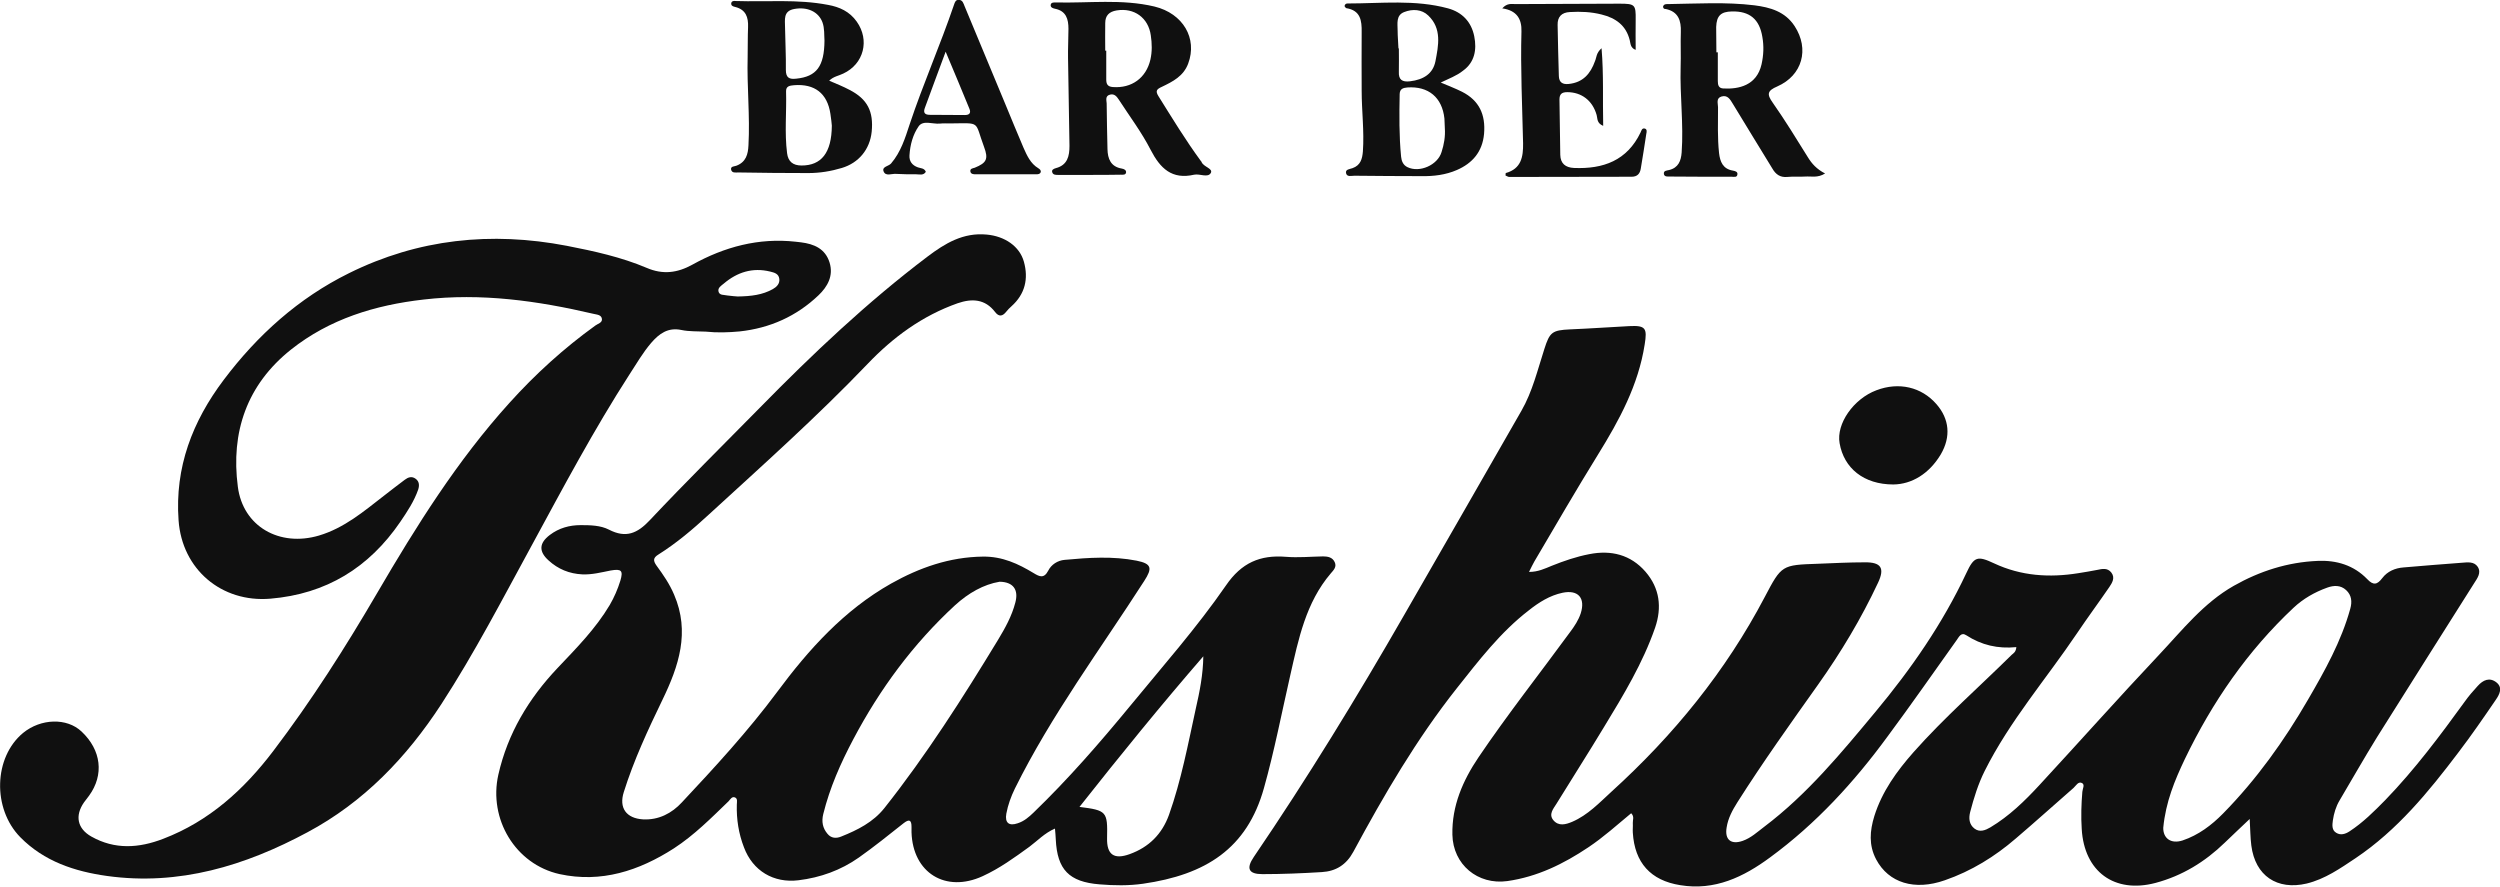 <?xml version="1.0" encoding="UTF-8"?> <!-- Generator: Adobe Illustrator 24.1.1, SVG Export Plug-In . SVG Version: 6.00 Build 0) --> <svg xmlns="http://www.w3.org/2000/svg" xmlns:xlink="http://www.w3.org/1999/xlink" id="レイヤー_2" x="0px" y="0px" viewBox="0 0 122.35 43.4" style="enable-background:new 0 0 122.35 43.4;" xml:space="preserve"> <style type="text/css"> .st0{fill:#101010;} </style> <g> <path class="st0" d="M98.68,31.67c-0.91,0.09-1.71-0.1-2.45-0.58c-0.26-0.17-0.36,0.09-0.48,0.25c-1.12,1.57-2.22,3.15-3.37,4.7 c-1.64,2.24-3.5,4.27-5.75,5.92c-1.3,0.96-2.71,1.64-4.4,1.36c-1.45-0.23-2.23-1.1-2.32-2.57c-0.01-0.16,0.01-0.31,0-0.47 c-0.01-0.15,0.09-0.31-0.08-0.48c-0.69,0.57-1.35,1.17-2.1,1.67c-1.21,0.81-2.49,1.44-3.96,1.65c-1.45,0.2-2.66-0.81-2.69-2.27 c-0.03-1.41,0.51-2.65,1.28-3.79c1.42-2.1,2.99-4.09,4.49-6.14c0.21-0.28,0.4-0.57,0.51-0.9c0.24-0.75-0.12-1.17-0.89-1.01 c-0.62,0.13-1.16,0.47-1.65,0.86c-1.39,1.07-2.45,2.46-3.53,3.82c-1.97,2.49-3.56,5.22-5.06,8c-0.34,0.63-0.85,0.95-1.54,0.99 c-0.97,0.06-1.94,0.1-2.91,0.1c-0.68,0-0.8-0.28-0.42-0.84c2.62-3.85,5.05-7.82,7.37-11.86c1.91-3.33,3.83-6.65,5.73-9.98 c0.54-0.94,0.79-2,1.12-3.02c0.26-0.82,0.38-0.92,1.25-0.96c0.97-0.04,1.94-0.11,2.91-0.16c0.8-0.04,0.88,0.1,0.75,0.9 c-0.31,1.99-1.24,3.7-2.28,5.38c-1.07,1.73-2.09,3.49-3.12,5.24c-0.09,0.15-0.15,0.3-0.26,0.51c0.44,0,0.77-0.16,1.11-0.3 c0.6-0.24,1.21-0.45,1.84-0.57c1.06-0.21,2.02,0.02,2.75,0.86c0.7,0.81,0.81,1.75,0.47,2.74c-0.6,1.73-1.55,3.3-2.5,4.86 c-0.76,1.26-1.56,2.51-2.33,3.76c-0.15,0.24-0.39,0.51-0.15,0.8c0.26,0.31,0.61,0.21,0.92,0.08c0.77-0.33,1.34-0.94,1.93-1.48 c3.03-2.75,5.59-5.89,7.5-9.53c0.82-1.56,0.83-1.56,2.6-1.62c0.76-0.03,1.53-0.07,2.29-0.07c0.8-0.01,0.99,0.28,0.65,1 c-0.82,1.75-1.81,3.4-2.93,4.98c-1.35,1.9-2.7,3.79-3.95,5.76c-0.24,0.38-0.46,0.78-0.53,1.24c-0.1,0.6,0.22,0.85,0.79,0.65 c0.4-0.14,0.71-0.43,1.04-0.68c2.11-1.59,3.78-3.62,5.46-5.64c1.74-2.09,3.28-4.31,4.44-6.78c0.38-0.82,0.55-0.86,1.36-0.48 c1.32,0.62,2.71,0.71,4.13,0.48c0.31-0.05,0.62-0.1,0.92-0.16c0.24-0.05,0.49-0.11,0.68,0.12c0.21,0.26,0.05,0.51-0.09,0.72 c-0.52,0.76-1.07,1.5-1.58,2.26c-1.51,2.24-3.3,4.3-4.52,6.74c-0.32,0.64-0.53,1.32-0.71,2.01c-0.08,0.31-0.05,0.61,0.21,0.81 c0.26,0.2,0.54,0.08,0.78-0.06c0.92-0.55,1.68-1.29,2.4-2.07c1.96-2.12,3.87-4.27,5.85-6.37c1.14-1.21,2.18-2.54,3.66-3.38 c1.27-0.72,2.64-1.16,4.11-1.22c0.92-0.04,1.76,0.21,2.42,0.89c0.3,0.32,0.49,0.28,0.74-0.05c0.25-0.33,0.63-0.49,1.04-0.52 c0.95-0.08,1.9-0.16,2.86-0.23c0.27-0.02,0.59-0.07,0.77,0.2c0.19,0.3-0.03,0.57-0.18,0.81c-1.58,2.51-3.18,5.02-4.75,7.53 c-0.63,1.02-1.22,2.06-1.83,3.09c-0.18,0.3-0.28,0.64-0.33,0.98c-0.03,0.22-0.06,0.48,0.17,0.61c0.21,0.13,0.44,0.06,0.64-0.07 c0.66-0.43,1.21-0.98,1.76-1.54c1.44-1.49,2.68-3.15,3.89-4.82c0.19-0.27,0.41-0.52,0.63-0.76c0.26-0.29,0.58-0.44,0.92-0.17 c0.32,0.26,0.14,0.59-0.03,0.84c-0.6,0.88-1.2,1.75-1.84,2.59c-1.46,1.93-2.99,3.8-5.03,5.17c-0.75,0.5-1.49,1.02-2.39,1.24 c-1.45,0.34-2.52-0.38-2.71-1.86c-0.05-0.39-0.05-0.79-0.08-1.3c-0.45,0.43-0.84,0.79-1.22,1.16c-0.97,0.94-2.08,1.62-3.39,1.97 c-2.01,0.53-3.49-0.55-3.61-2.64c-0.04-0.61-0.02-1.22,0.03-1.82c0.01-0.15,0.14-0.35-0.02-0.43c-0.18-0.09-0.29,0.13-0.41,0.24 c-0.94,0.82-1.87,1.66-2.82,2.47c-1.03,0.89-2.18,1.6-3.48,2.05c-1.48,0.52-2.75,0.13-3.36-1.02c-0.37-0.7-0.31-1.4-0.09-2.12 c0.38-1.21,1.1-2.2,1.92-3.13c1.5-1.69,3.2-3.18,4.81-4.77C98.54,31.97,98.66,31.91,98.68,31.67z M105.87,40.51 c-0.01,0.51,0.37,0.81,0.95,0.62c0.77-0.26,1.41-0.74,1.98-1.32c1.64-1.67,2.99-3.56,4.16-5.58c0.82-1.41,1.62-2.84,2.06-4.43 c0.1-0.35,0.07-0.67-0.2-0.92c-0.27-0.25-0.6-0.24-0.93-0.12c-0.61,0.22-1.17,0.54-1.64,0.98c-2.26,2.12-3.98,4.62-5.32,7.4 C106.43,38.19,105.99,39.25,105.87,40.51z"></path> <path class="st0" d="M51.63,40.55c-0.51,0.22-0.86,0.6-1.25,0.89c-0.73,0.53-1.46,1.06-2.29,1.44c-1.81,0.83-3.42-0.16-3.48-2.15 c0-0.09,0-0.17,0-0.26c0-0.34-0.11-0.4-0.39-0.18c-0.72,0.57-1.44,1.15-2.19,1.68c-0.88,0.62-1.88,0.98-2.95,1.11 c-1.22,0.15-2.24-0.46-2.67-1.61c-0.26-0.67-0.37-1.37-0.35-2.09c0-0.12,0.06-0.31-0.11-0.36c-0.13-0.04-0.21,0.1-0.29,0.19 c-0.85,0.82-1.68,1.66-2.68,2.31c-1.71,1.1-3.56,1.7-5.59,1.26c-2.17-0.48-3.49-2.7-3-4.87c0.46-2.02,1.48-3.72,2.9-5.22 c0.92-0.97,1.86-1.92,2.55-3.08c0.22-0.38,0.39-0.77,0.52-1.19c0.15-0.5,0.05-0.59-0.47-0.5c-0.46,0.09-0.91,0.21-1.39,0.19 c-0.64-0.03-1.19-0.26-1.65-0.68c-0.49-0.44-0.47-0.85,0.06-1.25c0.45-0.34,0.96-0.48,1.51-0.48c0.47,0,0.97,0.01,1.38,0.22 c0.83,0.43,1.39,0.19,2-0.46c1.76-1.87,3.59-3.68,5.39-5.51c2.58-2.63,5.25-5.16,8.2-7.39c0.86-0.65,1.75-1.19,2.9-1.08 c0.88,0.08,1.61,0.57,1.82,1.33c0.23,0.83,0.06,1.58-0.61,2.18c-0.09,0.08-0.18,0.17-0.25,0.26c-0.18,0.23-0.36,0.27-0.55,0.02 c-0.49-0.64-1.13-0.67-1.83-0.43c-1.73,0.61-3.16,1.66-4.41,2.97c-2.48,2.59-5.15,4.97-7.79,7.39c-0.77,0.71-1.56,1.38-2.45,1.94 c-0.26,0.16-0.26,0.3-0.09,0.54c0.33,0.45,0.64,0.9,0.86,1.42c0.79,1.83,0.23,3.5-0.57,5.15c-0.71,1.47-1.4,2.95-1.89,4.51 c-0.25,0.78,0.12,1.29,0.94,1.34c0.77,0.04,1.41-0.3,1.9-0.83c1.63-1.74,3.24-3.49,4.66-5.4c1.55-2.09,3.28-4.01,5.58-5.31 c1.39-0.78,2.86-1.3,4.5-1.32c0.95-0.01,1.72,0.35,2.48,0.81c0.28,0.17,0.5,0.28,0.71-0.12c0.15-0.3,0.46-0.5,0.8-0.53 c1.18-0.11,2.36-0.19,3.53,0.04c0.74,0.15,0.77,0.37,0.37,0.99c-2.16,3.36-4.55,6.57-6.33,10.16c-0.19,0.39-0.34,0.8-0.42,1.23 c-0.08,0.45,0.13,0.62,0.56,0.47c0.31-0.1,0.54-0.3,0.77-0.52c1.69-1.63,3.23-3.4,4.72-5.21c1.6-1.95,3.27-3.84,4.7-5.91 c0.76-1.11,1.67-1.5,2.93-1.4c0.6,0.05,1.22-0.01,1.82-0.02c0.23,0,0.46,0.04,0.57,0.28c0.11,0.23-0.05,0.39-0.19,0.55 c-1.22,1.43-1.58,3.21-1.98,4.97c-0.42,1.84-0.78,3.71-1.29,5.53c-0.83,2.98-2.86,4.25-5.92,4.69c-0.7,0.1-1.42,0.09-2.13,0.03 c-1.49-0.12-2.07-0.72-2.14-2.2C51.66,40.9,51.65,40.75,51.63,40.55z M48.92,28.47c-0.78,0.13-1.52,0.55-2.18,1.15 c-2.05,1.89-3.68,4.1-4.98,6.56c-0.62,1.17-1.15,2.37-1.47,3.66c-0.09,0.37-0.03,0.69,0.21,0.97c0.18,0.22,0.43,0.23,0.67,0.13 c0.8-0.32,1.56-0.7,2.11-1.39c2.06-2.6,3.84-5.4,5.56-8.23c0.35-0.58,0.68-1.17,0.85-1.83C49.86,28.86,49.59,28.48,48.92,28.47z M58.89,32.12c-2.08,2.4-4.07,4.85-6.06,7.37c1.33,0.17,1.38,0.22,1.35,1.52c-0.02,0.82,0.34,1.07,1.11,0.79 c0.94-0.34,1.58-0.98,1.92-1.92c0.6-1.69,0.93-3.45,1.31-5.19C58.71,33.86,58.88,33.01,58.89,32.12z"></path> <path class="st0" d="M34.54,16.23c-0.4-0.02-0.81,0-1.19-0.08c-0.66-0.14-1.09,0.18-1.48,0.63c-0.41,0.48-0.72,1.02-1.06,1.54 c-1.74,2.7-3.25,5.54-4.78,8.36c-1.43,2.62-2.8,5.27-4.43,7.78c-1.7,2.61-3.8,4.8-6.55,6.27c-3.05,1.64-6.29,2.63-9.81,2.14 c-1.58-0.22-3.08-0.71-4.25-1.9c-1.37-1.4-1.3-3.91,0.14-5.1C2,35.16,3.27,35.12,3.99,35.8c0.97,0.91,1.11,2.12,0.37,3.14 c-0.08,0.11-0.17,0.22-0.25,0.33c-0.45,0.65-0.33,1.28,0.36,1.67c1.15,0.65,2.33,0.57,3.52,0.11c2.25-0.86,3.95-2.41,5.38-4.29 c1.87-2.46,3.53-5.07,5.09-7.74c1.91-3.27,3.92-6.48,6.47-9.3c1.27-1.41,2.67-2.68,4.21-3.79c0.12-0.09,0.33-0.13,0.32-0.31 c-0.02-0.22-0.25-0.22-0.41-0.26c-2.74-0.64-5.5-1.03-8.32-0.7c-2.37,0.27-4.6,0.95-6.49,2.45c-2.16,1.72-2.95,4.04-2.6,6.71 c0.25,1.95,2.04,2.96,3.97,2.39c1.24-0.37,2.19-1.18,3.17-1.94c0.34-0.27,0.69-0.53,1.03-0.79c0.16-0.12,0.34-0.19,0.53-0.05 c0.18,0.13,0.19,0.32,0.13,0.52c-0.2,0.58-0.54,1.09-0.88,1.59c-1.53,2.24-3.62,3.53-6.36,3.76c-2.39,0.2-4.32-1.44-4.49-3.83 c-0.19-2.6,0.68-4.85,2.21-6.88c1.65-2.19,3.66-4,6.13-5.22c3.39-1.68,6.96-2.05,10.66-1.34c1.33,0.26,2.66,0.55,3.91,1.08 c0.79,0.34,1.5,0.25,2.24-0.16c1.57-0.87,3.24-1.32,5.05-1.12c0.09,0.01,0.17,0.02,0.26,0.03c0.64,0.08,1.19,0.31,1.4,0.99 c0.2,0.65-0.1,1.18-0.54,1.6c-1.08,1.03-2.38,1.61-3.86,1.77C35.66,16.27,35.1,16.29,34.54,16.23z M36.1,14.51 c0.67-0.01,1.22-0.08,1.72-0.36c0.18-0.1,0.35-0.26,0.32-0.5c-0.03-0.26-0.25-0.31-0.45-0.36c-0.86-0.21-1.61,0.03-2.27,0.59 c-0.12,0.1-0.29,0.2-0.26,0.37c0.04,0.22,0.27,0.17,0.43,0.21C35.79,14.49,36,14.5,36.1,14.51z"></path> <path class="st0" d="M53.33,8.56c-0.52,0-1.04,0-1.56,0c-0.1,0-0.23,0-0.27-0.12c-0.05-0.13,0.07-0.18,0.17-0.21 c0.58-0.15,0.67-0.6,0.67-1.09c-0.02-1.42-0.05-2.85-0.07-4.27c-0.01-0.49,0.02-0.97,0.02-1.46c0-0.47-0.11-0.87-0.65-0.98 c-0.1-0.02-0.23-0.06-0.22-0.18c0.01-0.14,0.15-0.13,0.25-0.13c1.61,0.04,3.23-0.18,4.83,0.2c1.4,0.34,2.11,1.56,1.65,2.79 c-0.23,0.62-0.75,0.88-1.29,1.14c-0.24,0.11-0.33,0.19-0.17,0.45c0.67,1.07,1.33,2.16,2.08,3.18c0.01,0.01,0.03,0.03,0.03,0.04 c0.09,0.25,0.57,0.32,0.46,0.54c-0.14,0.26-0.54,0.03-0.82,0.09c-1.09,0.25-1.66-0.31-2.13-1.22c-0.44-0.86-1.03-1.64-1.56-2.46 c-0.1-0.15-0.21-0.29-0.42-0.24c-0.25,0.06-0.18,0.27-0.17,0.43c0.01,0.75,0.02,1.49,0.04,2.24c0.01,0.47,0.16,0.86,0.7,0.95 c0.11,0.02,0.22,0.07,0.21,0.19c-0.02,0.13-0.15,0.11-0.26,0.11C54.34,8.56,53.83,8.56,53.33,8.56 C53.33,8.56,53.33,8.56,53.33,8.56z M54.09,2.48c0.02,0,0.03,0,0.05,0c0,0.47,0,0.94,0,1.41c0,0.23,0.07,0.35,0.32,0.37 c0.92,0.07,1.63-0.44,1.84-1.34c0.09-0.4,0.08-0.79,0.02-1.19c-0.12-0.86-0.81-1.36-1.67-1.22c-0.37,0.06-0.56,0.25-0.56,0.62 C54.08,1.58,54.09,2.03,54.09,2.48z"></path> <path class="st0" d="M81.39,0.32c0.04-0.13,0.16-0.12,0.25-0.12c1.41-0.02,2.82-0.11,4.22,0.06c0.77,0.1,1.5,0.3,1.97,1.02 c0.73,1.12,0.38,2.41-0.85,2.95c-0.49,0.21-0.52,0.38-0.22,0.8c0.61,0.87,1.16,1.77,1.72,2.67c0.19,0.31,0.43,0.58,0.84,0.79 c-0.37,0.23-0.68,0.13-0.97,0.15c-0.29,0.02-0.59-0.01-0.89,0.02c-0.34,0.03-0.56-0.13-0.72-0.41c-0.64-1.05-1.29-2.1-1.93-3.16 c-0.13-0.21-0.25-0.45-0.55-0.37c-0.29,0.08-0.18,0.34-0.18,0.53c0,0.75-0.03,1.49,0.05,2.24c0.05,0.43,0.19,0.78,0.68,0.86 c0.1,0.02,0.23,0.05,0.22,0.17c-0.01,0.18-0.17,0.13-0.28,0.13c-1.01,0-2.02,0-3.02-0.01c-0.12,0-0.28,0.02-0.3-0.13 c-0.02-0.17,0.15-0.16,0.26-0.19c0.45-0.11,0.58-0.45,0.61-0.86c0.1-1.39-0.09-2.78-0.05-4.17c0.02-0.57-0.01-1.15,0.01-1.72 c0.02-0.56-0.12-1-0.74-1.13C81.45,0.45,81.39,0.41,81.39,0.32z M84,2.56c0.02,0,0.05,0,0.07,0c0,0.47,0,0.94,0,1.41 c0,0.19,0.04,0.35,0.27,0.36c0.75,0.04,1.63-0.14,1.87-1.18c0.1-0.45,0.12-0.89,0.04-1.34c-0.14-0.87-0.62-1.27-1.49-1.25 c-0.54,0.01-0.75,0.21-0.77,0.76C83.99,1.73,84,2.14,84,2.56z"></path> <path class="st0" d="M40.58,3.95c0.35,0.15,0.68,0.28,1,0.45c0.87,0.45,1.18,1.05,1.08,2.05c-0.09,0.86-0.63,1.52-1.46,1.77 c-0.53,0.16-1.08,0.25-1.64,0.25c-1.14,0-2.29-0.01-3.43-0.03c-0.13,0-0.31,0.04-0.35-0.14c-0.03-0.17,0.16-0.15,0.26-0.19 c0.47-0.18,0.57-0.56,0.59-1c0.08-1.44-0.08-2.88-0.04-4.32c0.01-0.49,0-0.97,0.02-1.46c0.02-0.49-0.11-0.86-0.63-0.99 c-0.1-0.02-0.22-0.06-0.19-0.2c0.03-0.1,0.14-0.1,0.22-0.09c1.51,0.05,3.02-0.1,4.52,0.19c0.55,0.1,1.05,0.32,1.4,0.82 c0.64,0.9,0.35,2.07-0.66,2.54C41.05,3.71,40.79,3.74,40.58,3.95z M40.71,6.15c-0.01-0.1-0.03-0.34-0.07-0.58 c-0.15-1-0.77-1.48-1.78-1.4c-0.21,0.02-0.4,0.04-0.39,0.31c0.03,1.01-0.08,2.01,0.05,3.02c0.05,0.4,0.28,0.6,0.71,0.6 C40.19,8.1,40.7,7.49,40.71,6.15z M40.35,1.99c-0.02-0.28,0.01-0.6-0.1-0.9c-0.19-0.51-0.73-0.77-1.38-0.65 c-0.55,0.1-0.45,0.53-0.45,0.9c0.01,0.69,0.05,1.39,0.04,2.08c0,0.39,0.17,0.47,0.51,0.43C39.96,3.75,40.34,3.25,40.35,1.99z"></path> <path class="st0" d="M70.51,4.04c0.38,0.16,0.72,0.29,1.04,0.45c0.85,0.43,1.16,1.13,1.08,2.06c-0.08,0.88-0.57,1.44-1.33,1.77 c-0.55,0.24-1.14,0.31-1.73,0.3c-1.09,0-2.19-0.01-3.28-0.02c-0.15,0-0.36,0.07-0.41-0.11c-0.06-0.21,0.18-0.21,0.31-0.26 c0.4-0.14,0.48-0.46,0.51-0.82c0.07-0.99-0.06-1.98-0.06-2.97c0-0.96-0.01-1.91,0-2.87c0.01-0.57-0.06-1.06-0.75-1.17 c-0.04-0.01-0.06-0.07-0.09-0.1c0.02-0.1,0.08-0.13,0.15-0.13c1.65,0,3.3-0.2,4.92,0.24c0.69,0.19,1.14,0.66,1.28,1.37 c0.13,0.65,0.02,1.27-0.55,1.68C71.29,3.71,70.9,3.85,70.51,4.04z M70.71,6.27C70.7,6.12,70.7,5.96,70.69,5.8 c-0.11-1.03-0.78-1.59-1.81-1.52c-0.22,0.02-0.37,0.07-0.38,0.32c-0.02,1.02-0.03,2.05,0.07,3.07c0.02,0.21,0.1,0.41,0.31,0.51 c0.59,0.29,1.48-0.1,1.67-0.74C70.67,7.07,70.74,6.68,70.71,6.27z M68.44,2.37c0.01,0,0.01,0,0.02,0c0,0.38,0.01,0.76,0,1.14 c-0.02,0.4,0.17,0.51,0.54,0.47C69.68,3.9,70.13,3.6,70.25,3c0.15-0.78,0.32-1.6-0.35-2.24c-0.32-0.31-0.77-0.33-1.18-0.17 c-0.41,0.16-0.32,0.57-0.32,0.9C68.4,1.78,68.43,2.07,68.44,2.37z"></path> <path class="st0" d="M78.38,2.36c0.11,1.31,0.05,2.52,0.08,3.8c-0.33-0.14-0.27-0.37-0.32-0.53c-0.2-0.71-0.74-1.12-1.44-1.12 c-0.27,0-0.38,0.1-0.38,0.36c0.02,0.9,0.02,1.8,0.04,2.71C76.37,8,76.61,8.2,77.03,8.22c1.43,0.06,2.6-0.36,3.26-1.74 c0.04-0.09,0.07-0.22,0.2-0.19c0.13,0.03,0.1,0.17,0.08,0.26c-0.09,0.57-0.17,1.13-0.27,1.7c-0.04,0.25-0.17,0.4-0.45,0.4 c-2,0-3.99,0.01-5.99,0.01c-0.06,0-0.12-0.05-0.18-0.07c0.01-0.06,0-0.11,0.01-0.12c0.76-0.21,0.86-0.79,0.85-1.46 c-0.04-1.82-0.13-3.64-0.08-5.47c0.02-0.61-0.23-1.03-0.94-1.13c0.24-0.27,0.46-0.21,0.64-0.21c1.7-0.01,3.4-0.01,5.1-0.02 c0.76,0,0.8,0.05,0.79,0.79c-0.01,0.48,0,0.96,0,1.47c-0.26-0.09-0.25-0.31-0.29-0.47c-0.18-0.73-0.69-1.09-1.38-1.26 c-0.51-0.13-1.03-0.15-1.55-0.12c-0.41,0.02-0.61,0.24-0.6,0.63c0.01,0.83,0.04,1.67,0.06,2.5c0.01,0.32,0.19,0.42,0.48,0.39 c0.7-0.07,1.07-0.5,1.29-1.12C78.14,2.81,78.11,2.6,78.38,2.36z"></path> <path class="st0" d="M45.31,8.41C45.19,8.6,45,8.53,44.84,8.53c-0.33,0-0.66,0-0.99-0.02c-0.21-0.02-0.51,0.14-0.61-0.13 C43.16,8.15,43.49,8.14,43.61,8c0.48-0.56,0.69-1.25,0.91-1.92c0.66-1.98,1.5-3.88,2.17-5.85c0.04-0.12,0.08-0.24,0.23-0.24 c0.2,0.01,0.23,0.18,0.29,0.32c0.66,1.58,1.32,3.17,1.98,4.76c0.3,0.72,0.59,1.44,0.9,2.16c0.17,0.38,0.34,0.77,0.72,1 c0.08,0.05,0.15,0.11,0.12,0.2c-0.03,0.09-0.13,0.1-0.22,0.1c-0.99,0-1.98,0-2.97,0c-0.1,0-0.23-0.01-0.25-0.14 c-0.02-0.14,0.11-0.15,0.21-0.18c0.59-0.24,0.68-0.43,0.46-1.02c-0.48-1.29-0.13-1.16-1.65-1.15c-0.17,0-0.35-0.01-0.52,0.01 c-0.35,0.03-0.81-0.18-1.03,0.13c-0.28,0.4-0.42,0.91-0.45,1.42c-0.02,0.29,0.13,0.49,0.41,0.59C45.05,8.24,45.24,8.22,45.31,8.41z M46.28,2.53c-0.38,1.01-0.69,1.87-1.01,2.73c-0.1,0.25-0.02,0.36,0.24,0.36c0.57,0,1.14,0.01,1.71,0.01c0.2,0,0.31-0.08,0.23-0.29 C47.09,4.45,46.71,3.56,46.28,2.53z"></path> <path class="st0" d="M92.66,23.71c-1.45,0-2.42-0.8-2.63-2.02c-0.17-0.95,0.68-2.17,1.8-2.59c1.1-0.42,2.21-0.16,2.94,0.68 c0.63,0.72,0.72,1.59,0.21,2.46C94.41,23.19,93.56,23.7,92.66,23.71z"></path> </g> </svg> 